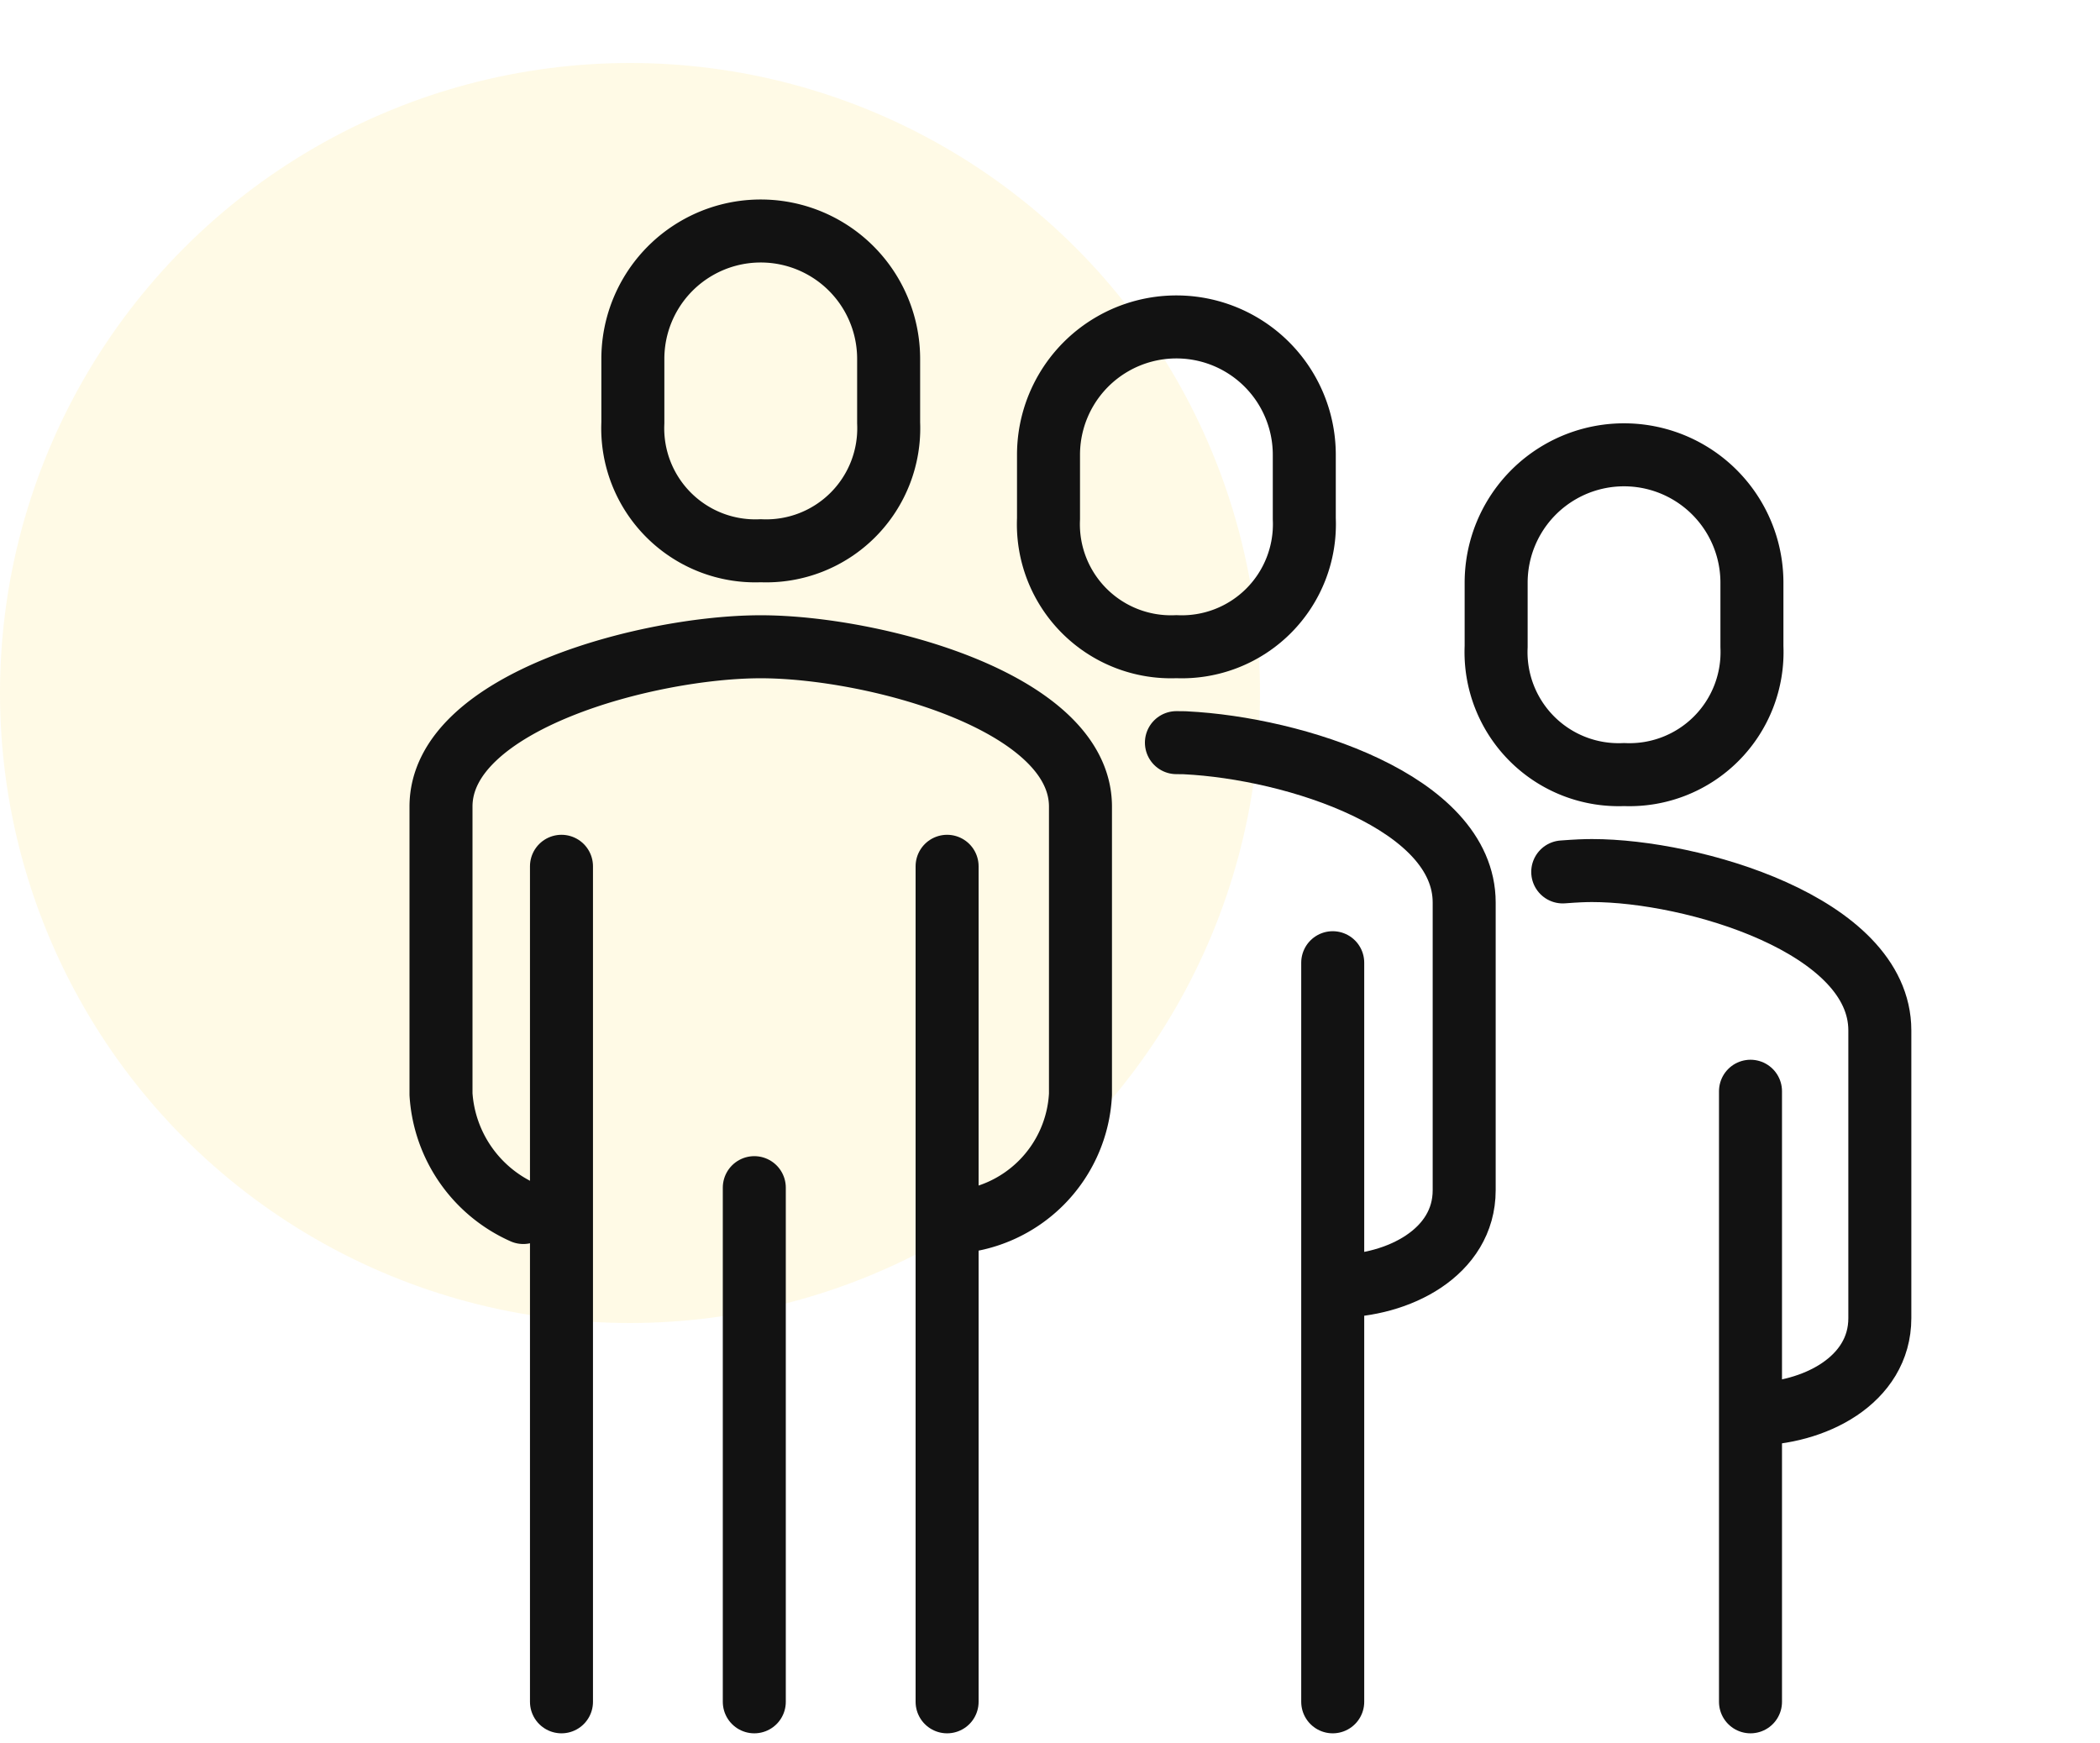 <svg xmlns="http://www.w3.org/2000/svg" width="100" height="83" viewBox="0 0 100 83">
    <g transform="translate(-1435 -838)">
        <circle data-name="타원 577" cx="30" cy="30" r="30" transform="translate(1435 841)" style="fill:#ffc900;opacity:.1"/>
        <g data-name="그룹 1387">
            <path data-name="패스 18323" d="M73.361 90.407a6.421 6.421 0 0 0 6.09-6.09v-13.7c0-5.029-9.936-7.613-15.226-7.613S49 65.584 49 70.613v13.7a6.625 6.625 0 0 0 3.919 5.631" transform="translate(1407 805.794)" style="stroke:#121212;stroke-linecap:round;stroke-linejoin:round;stroke-width:3px;fill:none"/>
            <path data-name="패스 18324" d="M80.136 91.884c2.961 0 6.09-1.606 6.09-4.568v-13.7c0-4.778-8.072-7.348-13.269-7.606.052 0-.2-.007-.434-.007" transform="translate(1418.497 807.361)" style="stroke:#121212;stroke-linecap:round;stroke-linejoin:round;stroke-width:3px;fill:none"/>
            <path data-name="패스 18325" d="M61.09 65.226a5.837 5.837 0 0 0 6.09-6.09V56.09a6.09 6.09 0 1 0-12.18 0v3.045a5.837 5.837 0 0 0 6.09 6.091z" transform="translate(1410.136 799)" style="stroke:#121212;stroke-linecap:round;stroke-linejoin:round;stroke-width:3px;fill:none"/>
            <path data-name="선 61" transform="translate(1498.463 883.843)" style="stroke:#121212;stroke-linecap:round;stroke-linejoin:round;stroke-width:3px;fill:none" d="M0 35.196V0"/>
            <path data-name="패스 18326" d="M93.658 95.884c2.961 0 6.09-1.606 6.09-4.568v-13.7c0-5.029-8.944-7.613-13.7-7.613-.342 0-.706.013-1.4.065" transform="translate(1424.768 809.452)" style="stroke:#121212;stroke-linecap:round;stroke-linejoin:round;stroke-width:3px;fill:none"/>
            <path data-name="선 62" transform="translate(1518.357 889.964)" style="stroke:#121212;stroke-linecap:round;stroke-linejoin:round;stroke-width:3px;fill:none" d="M0 29.075V0"/>
            <path data-name="선 63" transform="translate(1480.1 879.252)" style="stroke:#121212;stroke-linecap:round;stroke-linejoin:round;stroke-width:3px;fill:none" d="M0 39.787V0"/>
            <path data-name="선 64" transform="translate(1461.737 879.252)" style="stroke:#121212;stroke-linecap:round;stroke-linejoin:round;stroke-width:3px;fill:none" d="M0 0v39.787"/>
            <path data-name="선 65" transform="translate(1470.919 894.555)" style="stroke:#121212;stroke-linecap:round;stroke-linejoin:round;stroke-width:3px;fill:none" d="M0 0v24.484"/>
            <path data-name="패스 18327" d="M74.09 68.226a5.837 5.837 0 0 0 6.09-6.09V59.09a6.09 6.09 0 1 0-12.18 0v3.045a5.837 5.837 0 0 0 6.09 6.091z" transform="translate(1416.929 800.568)" style="stroke:#121212;stroke-linecap:round;stroke-linejoin:round;stroke-width:3px;fill:none"/>
            <path data-name="패스 18328" d="M88.09 72.226a5.837 5.837 0 0 0 6.09-6.09V63.09a6.09 6.09 0 1 0-12.18 0v3.045a5.837 5.837 0 0 0 6.09 6.091z" transform="translate(1424.245 802.658)" style="stroke:#121212;stroke-linecap:round;stroke-linejoin:round;stroke-width:3px;fill:none"/>
        </g>
    </g>
    <path data-name="사각형 2655" style="fill:none" d="M0 0h100v83H0z"/>
</svg>
